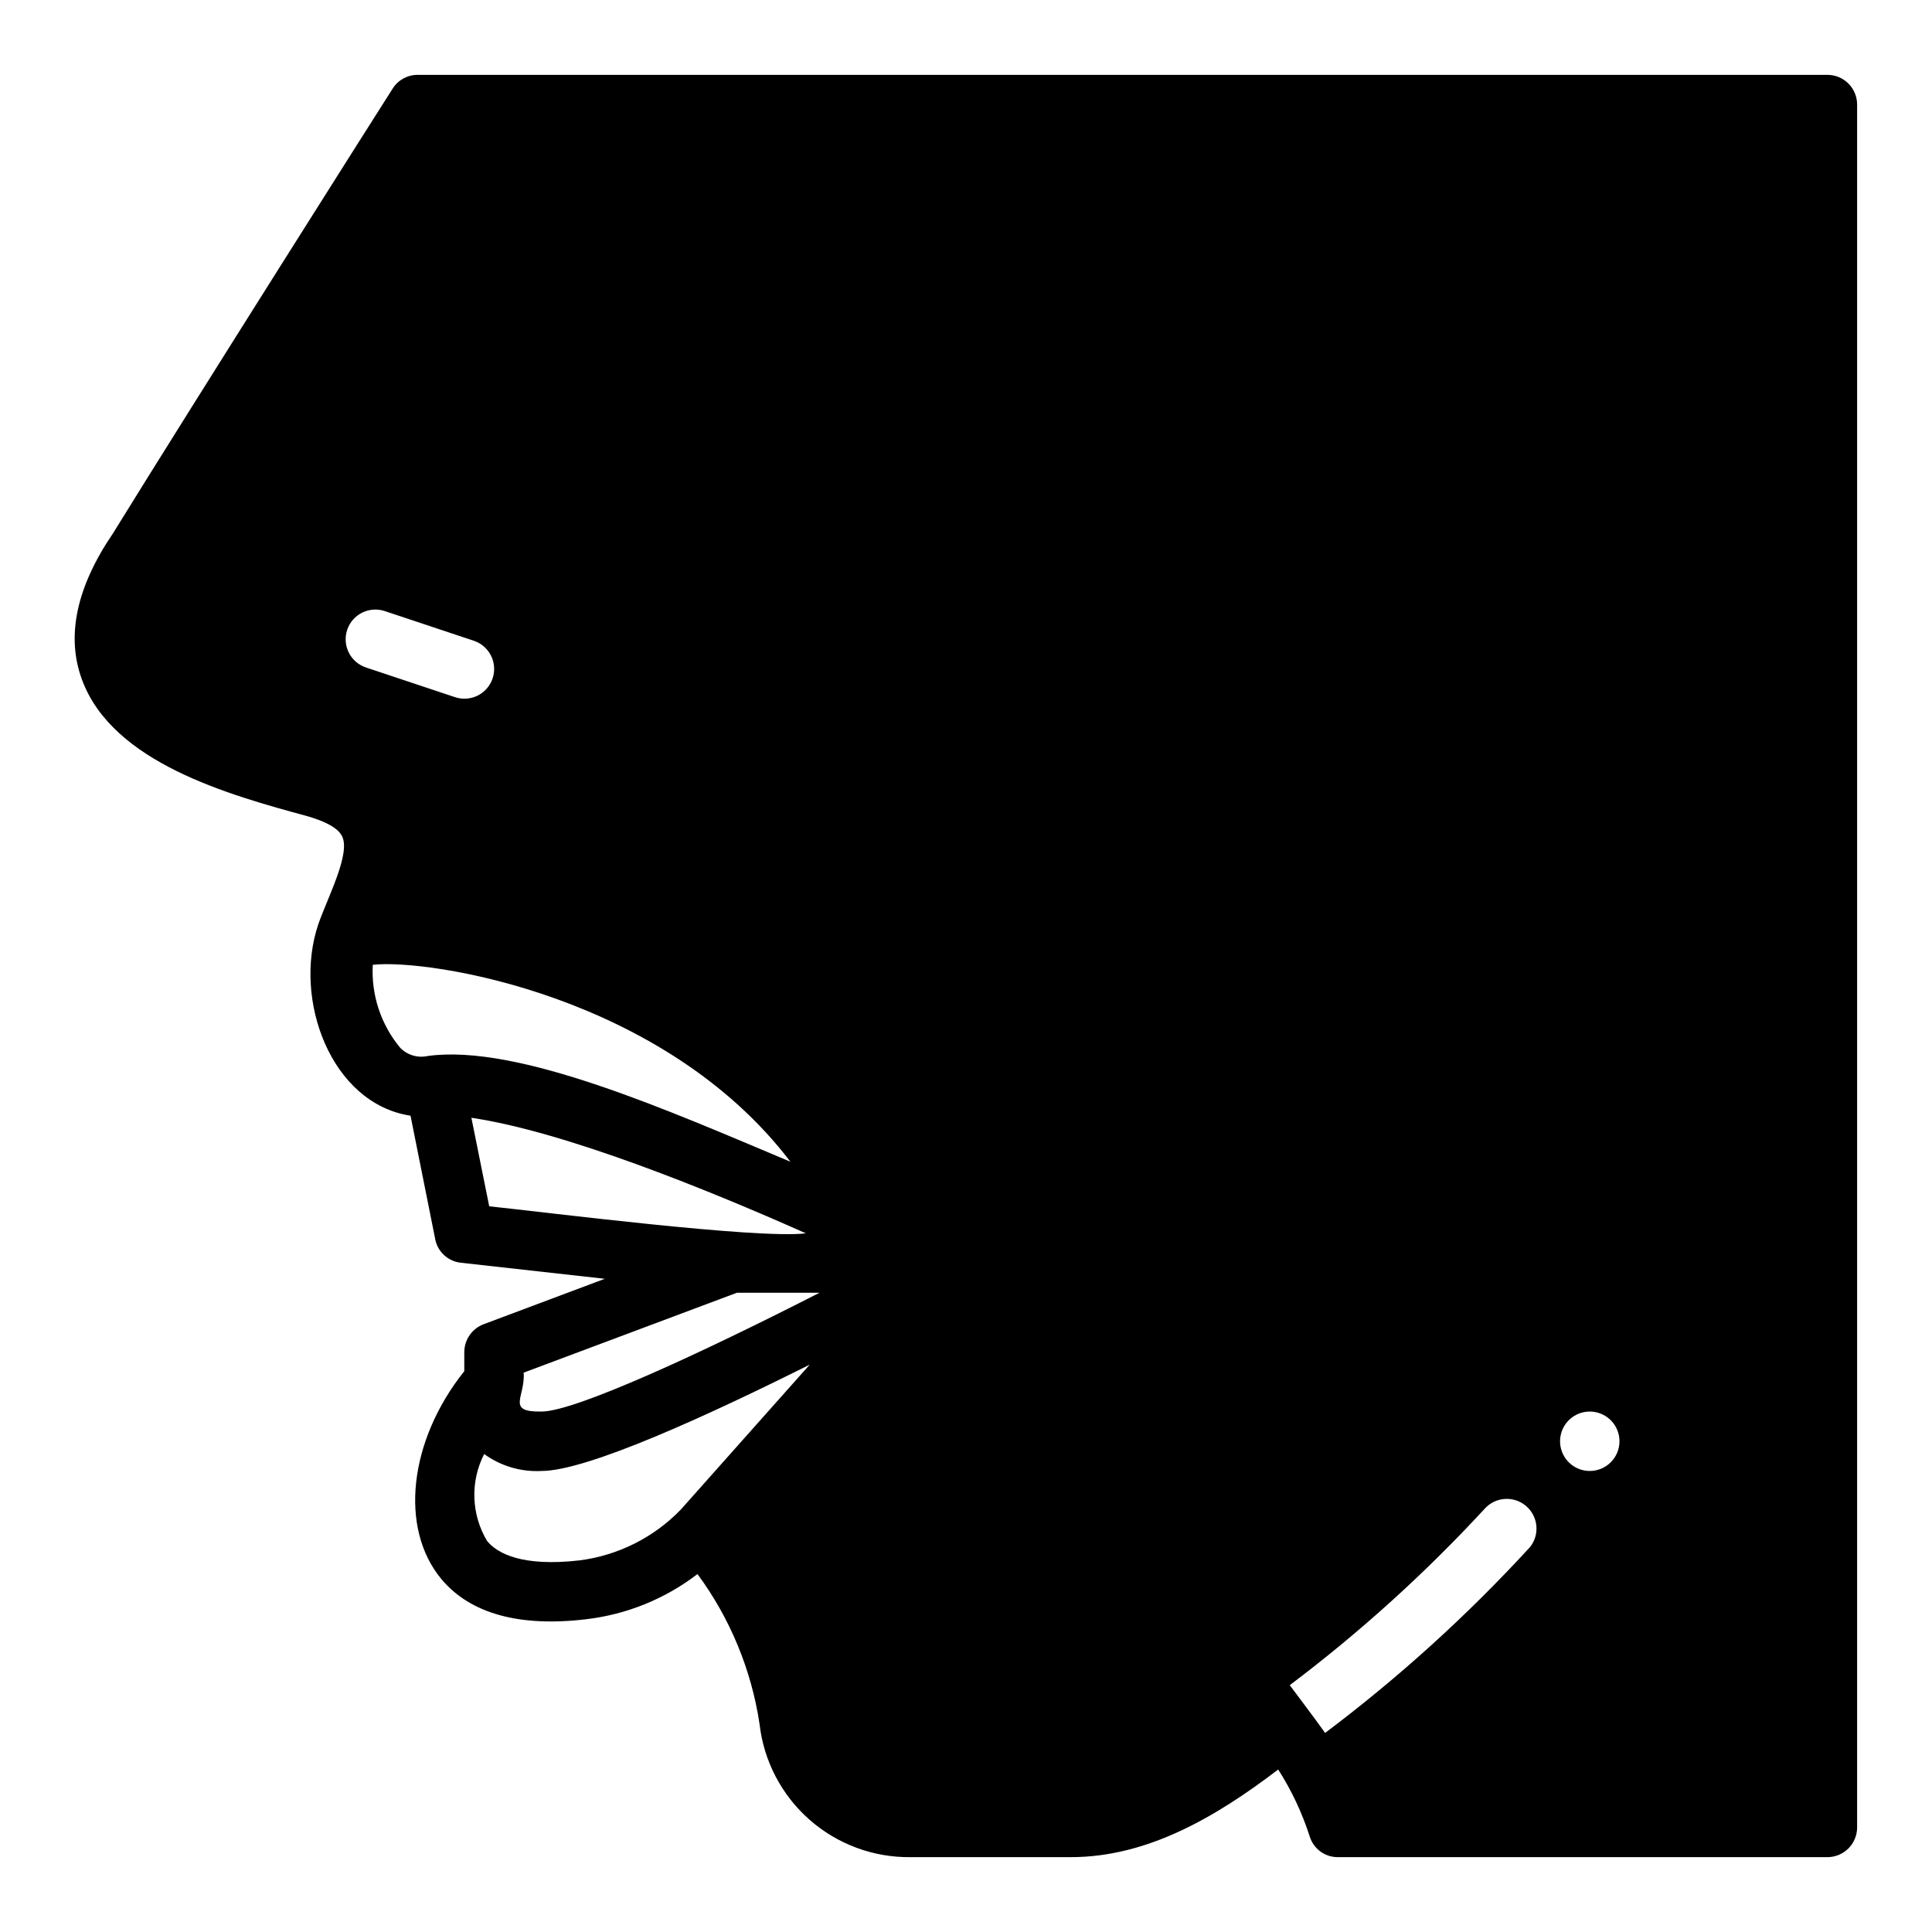 <?xml version="1.0" encoding="UTF-8"?>
<!-- Uploaded to: ICON Repo, www.iconrepo.com, Generator: ICON Repo Mixer Tools -->
<svg fill="#000000" width="800px" height="800px" version="1.1" viewBox="144 144 512 512" xmlns="http://www.w3.org/2000/svg">
 <path d="m628.29 163.84h-373.61c-2.68-0.012-5.18 1.355-6.609 3.621-2.598 4.016-51.641 81.477-74.156 117.92-9.684 14.25-12.438 27.238-8.188 38.734 8.109 22.043 38.965 30.543 59.828 36.211 3.465 1.023 7.871 2.676 9.133 5.352 2.203 4.644-3.777 15.98-6.297 23.145-6.848 19.996 3.305 47.625 24.402 50.852l6.535 32.668-0.004 0.004c0.637 3.383 3.422 5.945 6.852 6.297l38.102 4.25-32.117 12.043h-0.004c-3.074 1.168-5.109 4.113-5.117 7.402v5.039c-14.641 18.344-17.32 41.562-6.062 55.105 7.637 9.133 20.625 12.754 38.414 10.629l0.004-0.004c10.711-1.262 20.887-5.398 29.441-11.965 8.645 11.711 14.293 25.355 16.453 39.75 1.117 9.789 5.824 18.812 13.211 25.324 7.387 6.516 16.93 10.059 26.777 9.945h42.508c20.23 0 38.336-10.547 54.945-23.223h0.004c3.531 5.519 6.336 11.473 8.344 17.711 0.992 3.293 4.039 5.539 7.477 5.512h129.73c2.086 0 4.09-0.832 5.566-2.305 1.473-1.477 2.305-3.481 2.305-5.566v-456.58c0-2.09-0.832-4.09-2.305-5.566-1.477-1.477-3.481-2.309-5.566-2.309zm-392.27 147.05c1.383-4.098 5.812-6.309 9.918-4.957l23.617 7.871c4.129 1.367 6.367 5.828 5 9.957-1.371 4.129-5.828 6.367-9.957 5l-23.617-7.871v-0.004c-1.988-0.66-3.629-2.09-4.559-3.965-0.93-1.879-1.074-4.047-0.402-6.031zm21.332 112.96h0.004c-2.66 0.594-5.434-0.242-7.324-2.203-5.098-6.148-7.684-13.992-7.242-21.965 14.879-1.652 77.066 8.031 110.68 52.191-31.879-13.383-72.105-31.332-96.113-28.023zm16.297 39.832-4.723-23.457c24.48 3.621 61.953 18.734 88.641 30.621-12.832 1.574-70.141-5.746-83.918-7.164zm50.773 80.371c-7.156 7.406-16.625 12.156-26.844 13.465-15.191 1.73-21.727-1.812-24.48-5.117-4.227-7.039-4.523-15.758-0.789-23.066 4.402 3.195 9.766 4.777 15.195 4.488 12.121 0 44.32-14.801 71.086-28.184zm-36.918-25.977c-9.523 0.156-4.25-3.856-4.723-10.312l56.52-21.176h21.883c-31.094 15.902-64.785 31.488-73.68 31.488zm261.83 36.062c-16.516 17.992-34.648 34.43-54.168 49.105-1.496-2.195-9.367-12.656-9.367-12.656 18.594-14.012 35.891-29.668 51.68-46.777 2.875-3.18 7.766-3.473 11-0.66s3.625 7.699 0.879 10.988zm15.973-20.316c-3.184 0-6.055-1.918-7.273-4.859s-0.547-6.328 1.707-8.582c2.25-2.25 5.637-2.922 8.578-1.703 2.941 1.219 4.859 4.086 4.859 7.269 0 2.09-0.828 4.09-2.305 5.566-1.477 1.477-3.481 2.309-5.566 2.309z"/>
</svg>